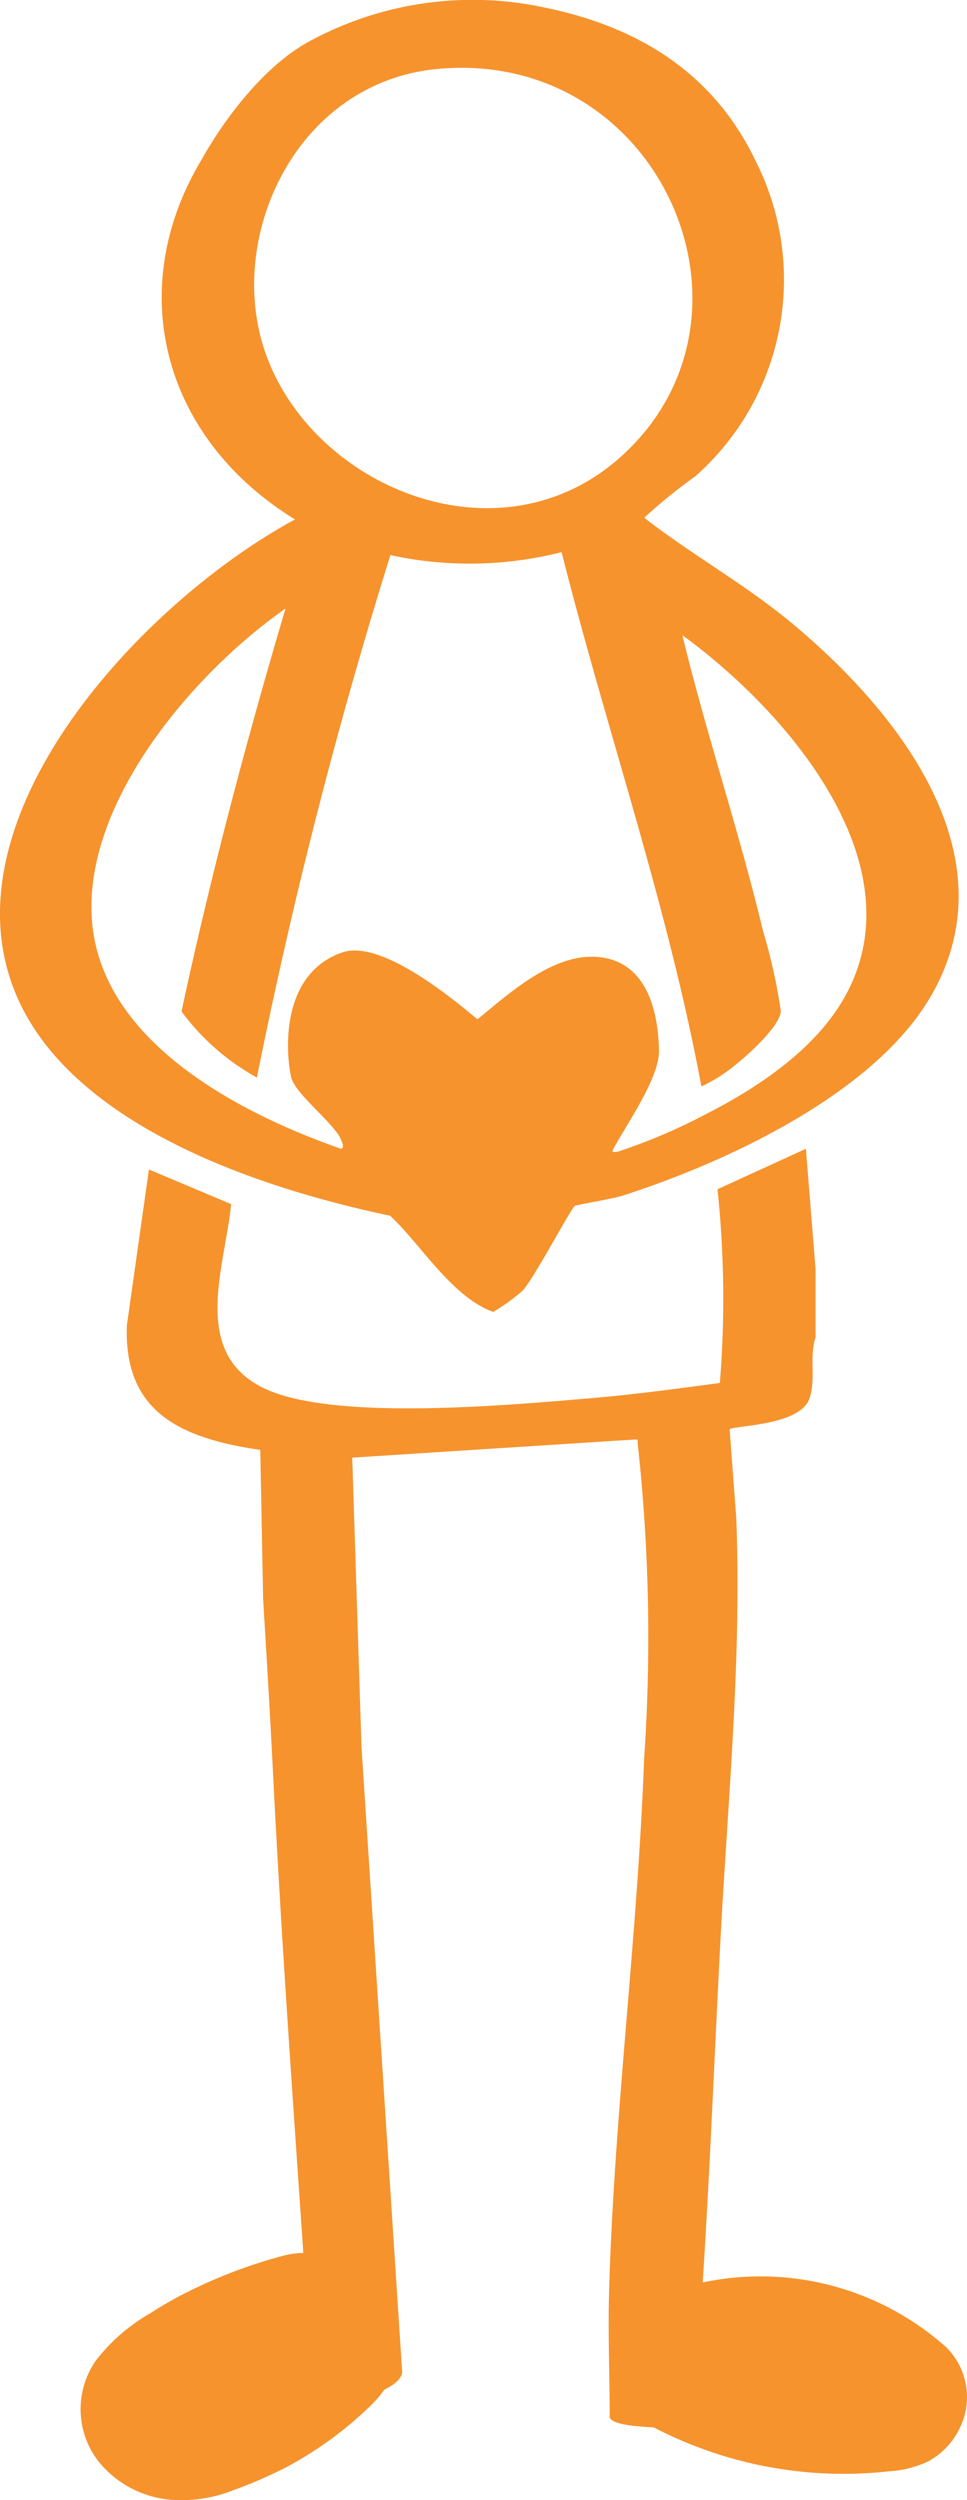<svg id="Group_10190" data-name="Group 10190" xmlns="http://www.w3.org/2000/svg" xmlns:xlink="http://www.w3.org/1999/xlink" width="44.619" height="115.354" viewBox="0 0 44.619 115.354">
  <defs>
    <clipPath id="clip-path">
      <rect id="Rectangle_1939" data-name="Rectangle 1939" width="44.619" height="115.354" fill="none"/>
    </clipPath>
  </defs>
  <g id="Group_10189" data-name="Group 10189" clip-path="url(#clip-path)">
    <path id="Path_22478" data-name="Path 22478" d="M22.763,60.529a9.132,9.132,0,0,0,1.32-.951c.482-.438,2.267-3.847,2.446-3.941.1-.052,1.716-.315,2.206-.472,4.86-1.562,11.381-4.651,14.044-8.917,4.069-6.519-1.167-13.3-6.32-17.56-2.121-1.752-4.576-3.119-6.733-4.8a23.569,23.569,0,0,1,2.345-1.9,12.111,12.111,0,0,0,2.8-14.551C33.038,3.592,29.753,1.311,25.21.365a15.771,15.771,0,0,0-10.761,1.45C11.468,3.324,9.34,7.3,9.34,7.3c-3.653,6.014-1.847,12.91,4.271,16.666C5.537,28.347-5.049,40.4,2.7,48.9c3.586,3.935,10.042,6.086,15.3,7.193,1.4,1.3,2.863,3.769,4.761,4.438M11.894,14.955C10.929,9.809,14.208,3.75,20.171,3.183c10.257-.974,15.714,11.424,8.455,17.909-5.986,5.348-15.421.851-16.732-6.137m1.528,34.717c.191.822,2.027,2.17,2.316,2.921.045.117.171.364,0,.413-4.943-1.731-11.131-5.072-11.5-10.61-.36-5.364,4.59-11.267,8.937-14.321-1.822,6.143-3.456,12.337-4.8,18.593a10.81,10.81,0,0,0,3.479,3.05,237.222,237.222,0,0,1,6.159-24.106,17.218,17.218,0,0,0,7.9-.136c2.077,8.234,4.9,16.3,6.45,24.653a7.214,7.214,0,0,0,1.532-.963c.589-.467,2.124-1.833,2.132-2.525a26.039,26.039,0,0,0-.836-3.747c-1.094-4.56-2.6-9.03-3.706-13.586,4.978,3.622,10.991,10.747,7.4,16.851-1.342,2.279-3.871,4-6.275,5.227a26.475,26.475,0,0,1-4.123,1.76c-.109.009-.255.029-.22-.07.585-1.119,2.165-3.322,2.14-4.6-.024-1.19-.27-4.215-2.964-4.329-2.032-.086-4,1.737-5.414,2.884-1.279-1.073-4.49-3.692-6.24-3.085-2.926,1.014-2.581,4.765-2.358,5.725" transform="translate(0 0)" fill="#f6932d"/>
    <path id="Path_22479" data-name="Path 22479" d="M46.625,158.474a12.863,12.863,0,0,0-11.153-2.918c.336-5.22.539-10.45.811-15.659.341-6.537.989-13.033.737-19.6l-.305-4.094c.032-.189,3.164-.136,3.663-1.384.343-.858-.009-1.964.3-2.867v-3.162l-.446-5.541-4.079,1.867a48.1,48.1,0,0,1,.109,8.939c-1.959.263-3.942.531-5.916.7-3.772.32-11.558,1.031-14.861-.343-3.755-1.563-2.057-5.664-1.773-8.608l-3.793-1.6L8.9,111.4c-.139,3.941,2.376,5.191,6.157,5.744l.131,6.863c.153,2.584.316,5.219.444,7.8.371,7.473.9,14.929,1.411,22.39a3.669,3.669,0,0,0-.874.113,23.1,23.1,0,0,0-4.484,1.693,17.684,17.684,0,0,0-1.715.982,8.458,8.458,0,0,0-2.508,2.186,3.926,3.926,0,0,0,.218,4.751A4.811,4.811,0,0,0,11.4,165.6a6.417,6.417,0,0,0,2.384-.446,21.03,21.03,0,0,0,2.487-1.08,17.018,17.018,0,0,0,4.01-2.966,4.057,4.057,0,0,0,.494-.606c.364-.172.747-.418.832-.771l-1.879-28.87L19.3,117.5l12.953-.831c.3-.019.191,0,.22.2a81.789,81.789,0,0,1,.294,14.526c-.3,8.219-1.391,16.449-1.618,24.651-.053,1.908.031,3.828.03,5.736.12.335,1.181.417,2.033.462a18.981,18.981,0,0,0,10.836,2.029,4.958,4.958,0,0,0,1.838-.465,3.445,3.445,0,0,0,1.49-1.627,3.236,3.236,0,0,0-.753-3.716" transform="translate(-3.047 -50.245)" fill="#f6932d"/>
  </g>
</svg>

